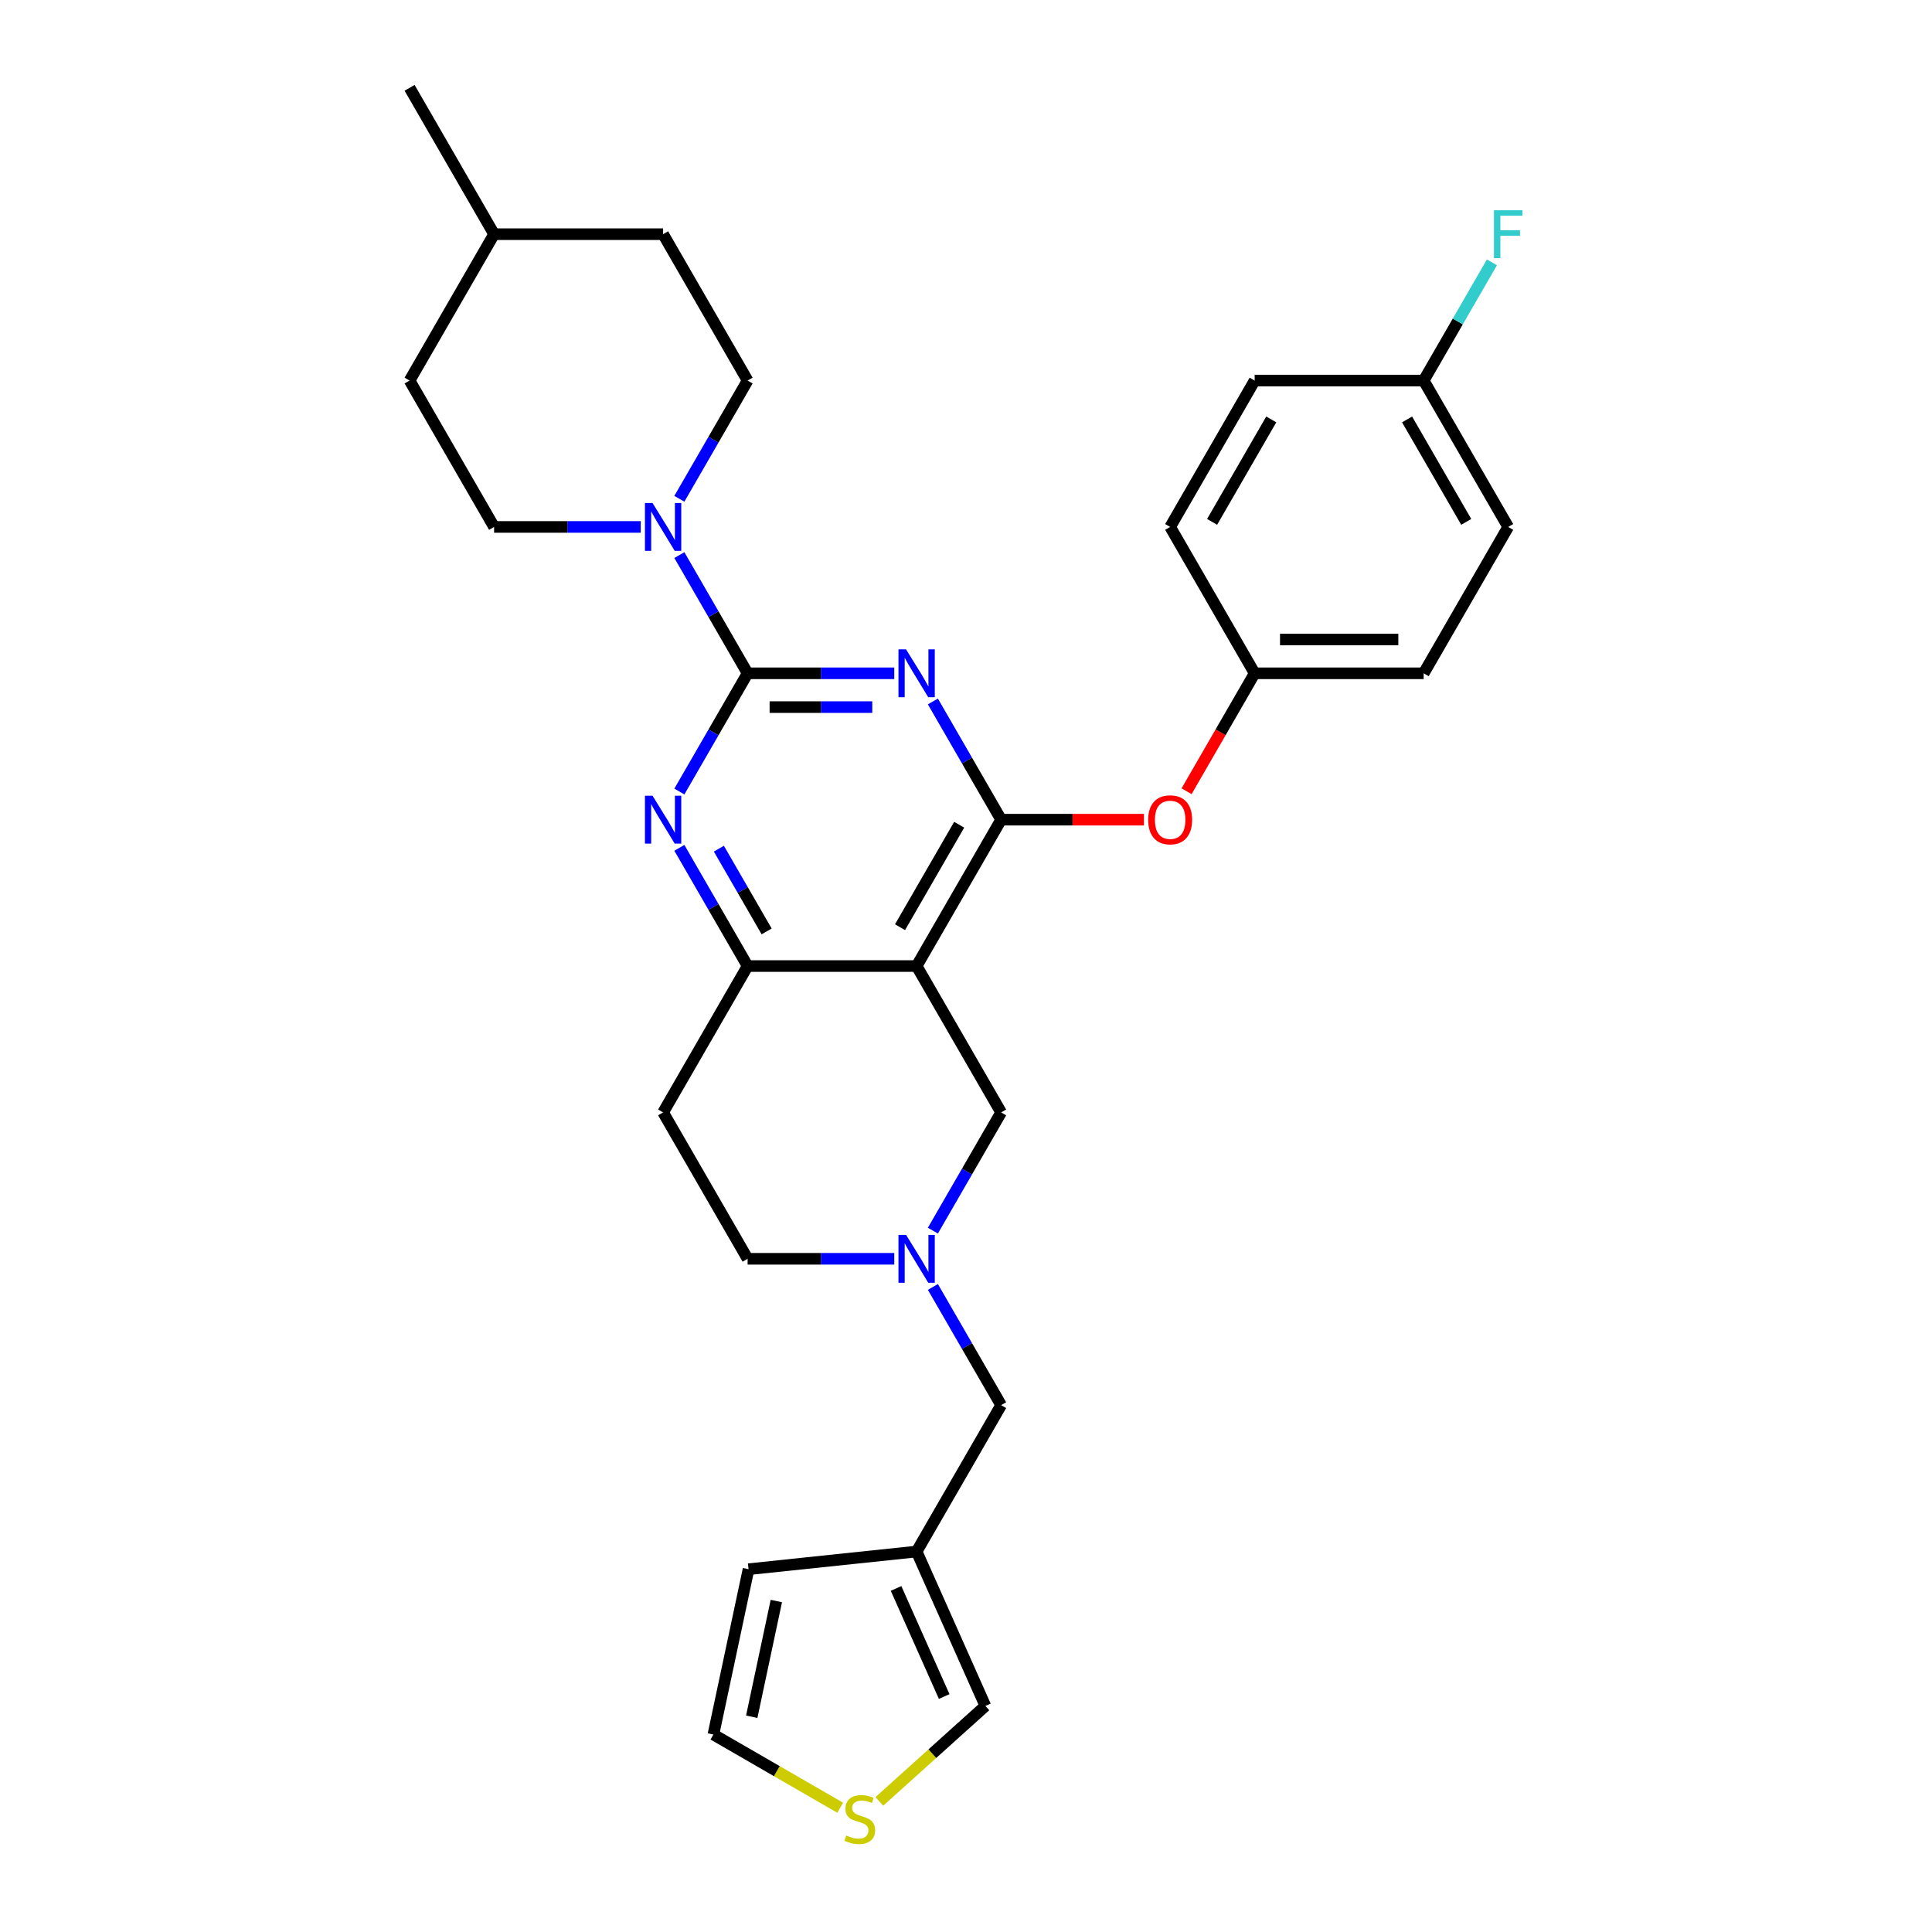 <?xml version='1.0' encoding='iso-8859-1'?>
<svg version='1.1' baseProfile='full'
              xmlns='http://www.w3.org/2000/svg'
                      xmlns:rdkit='http://www.rdkit.org/xml'
                      xmlns:xlink='http://www.w3.org/1999/xlink'
                  xml:space='preserve'
width='1000px' height='1000px' viewBox='0 0 1000 1000'>
<!-- END OF HEADER -->
<rect style='opacity:1.0;fill:#FFFFFF;stroke:none' width='1000' height='1000' x='0' y='0'> </rect>
<path class='bond-0' d='M 462.864,348.502 L 424.914,348.502' style='fill:none;fill-rule:evenodd;stroke:#0000FF;stroke-width:6px;stroke-linecap:butt;stroke-linejoin:miter;stroke-opacity:1' />
<path class='bond-0' d='M 424.914,348.502 L 386.964,348.502' style='fill:none;fill-rule:evenodd;stroke:#000000;stroke-width:6px;stroke-linecap:butt;stroke-linejoin:miter;stroke-opacity:1' />
<path class='bond-0' d='M 451.479,365.998 L 424.914,365.998' style='fill:none;fill-rule:evenodd;stroke:#0000FF;stroke-width:6px;stroke-linecap:butt;stroke-linejoin:miter;stroke-opacity:1' />
<path class='bond-0' d='M 424.914,365.998 L 398.349,365.998' style='fill:none;fill-rule:evenodd;stroke:#000000;stroke-width:6px;stroke-linecap:butt;stroke-linejoin:miter;stroke-opacity:1' />
<path class='bond-1' d='M 482.861,363.076 L 500.524,393.67' style='fill:none;fill-rule:evenodd;stroke:#0000FF;stroke-width:6px;stroke-linecap:butt;stroke-linejoin:miter;stroke-opacity:1' />
<path class='bond-1' d='M 500.524,393.67 L 518.188,424.263' style='fill:none;fill-rule:evenodd;stroke:#000000;stroke-width:6px;stroke-linecap:butt;stroke-linejoin:miter;stroke-opacity:1' />
<path class='bond-3' d='M 386.964,348.502 L 369.301,379.095' style='fill:none;fill-rule:evenodd;stroke:#000000;stroke-width:6px;stroke-linecap:butt;stroke-linejoin:miter;stroke-opacity:1' />
<path class='bond-3' d='M 369.301,379.095 L 351.638,409.689' style='fill:none;fill-rule:evenodd;stroke:#0000FF;stroke-width:6px;stroke-linecap:butt;stroke-linejoin:miter;stroke-opacity:1' />
<path class='bond-5' d='M 386.964,348.502 L 369.301,317.908' style='fill:none;fill-rule:evenodd;stroke:#000000;stroke-width:6px;stroke-linecap:butt;stroke-linejoin:miter;stroke-opacity:1' />
<path class='bond-5' d='M 369.301,317.908 L 351.638,287.314' style='fill:none;fill-rule:evenodd;stroke:#0000FF;stroke-width:6px;stroke-linecap:butt;stroke-linejoin:miter;stroke-opacity:1' />
<path class='bond-2' d='M 518.188,424.263 L 474.446,500.025' style='fill:none;fill-rule:evenodd;stroke:#000000;stroke-width:6px;stroke-linecap:butt;stroke-linejoin:miter;stroke-opacity:1' />
<path class='bond-2' d='M 496.474,426.879 L 465.855,479.913' style='fill:none;fill-rule:evenodd;stroke:#000000;stroke-width:6px;stroke-linecap:butt;stroke-linejoin:miter;stroke-opacity:1' />
<path class='bond-9' d='M 518.188,424.263 L 555.149,424.263' style='fill:none;fill-rule:evenodd;stroke:#000000;stroke-width:6px;stroke-linecap:butt;stroke-linejoin:miter;stroke-opacity:1' />
<path class='bond-9' d='M 555.149,424.263 L 592.11,424.263' style='fill:none;fill-rule:evenodd;stroke:#FF0000;stroke-width:6px;stroke-linecap:butt;stroke-linejoin:miter;stroke-opacity:1' />
<path class='bond-4' d='M 474.446,500.025 L 386.964,500.025' style='fill:none;fill-rule:evenodd;stroke:#000000;stroke-width:6px;stroke-linecap:butt;stroke-linejoin:miter;stroke-opacity:1' />
<path class='bond-8' d='M 474.446,500.025 L 518.188,575.787' style='fill:none;fill-rule:evenodd;stroke:#000000;stroke-width:6px;stroke-linecap:butt;stroke-linejoin:miter;stroke-opacity:1' />
<path class='bond-30' d='M 351.638,438.838 L 369.301,469.432' style='fill:none;fill-rule:evenodd;stroke:#0000FF;stroke-width:6px;stroke-linecap:butt;stroke-linejoin:miter;stroke-opacity:1' />
<path class='bond-30' d='M 369.301,469.432 L 386.964,500.025' style='fill:none;fill-rule:evenodd;stroke:#000000;stroke-width:6px;stroke-linecap:butt;stroke-linejoin:miter;stroke-opacity:1' />
<path class='bond-30' d='M 372.089,439.268 L 384.453,460.683' style='fill:none;fill-rule:evenodd;stroke:#0000FF;stroke-width:6px;stroke-linecap:butt;stroke-linejoin:miter;stroke-opacity:1' />
<path class='bond-30' d='M 384.453,460.683 L 396.818,482.099' style='fill:none;fill-rule:evenodd;stroke:#000000;stroke-width:6px;stroke-linecap:butt;stroke-linejoin:miter;stroke-opacity:1' />
<path class='bond-11' d='M 386.964,500.025 L 343.223,575.787' style='fill:none;fill-rule:evenodd;stroke:#000000;stroke-width:6px;stroke-linecap:butt;stroke-linejoin:miter;stroke-opacity:1' />
<path class='bond-15' d='M 351.638,258.165 L 369.301,227.572' style='fill:none;fill-rule:evenodd;stroke:#0000FF;stroke-width:6px;stroke-linecap:butt;stroke-linejoin:miter;stroke-opacity:1' />
<path class='bond-15' d='M 369.301,227.572 L 386.964,196.978' style='fill:none;fill-rule:evenodd;stroke:#000000;stroke-width:6px;stroke-linecap:butt;stroke-linejoin:miter;stroke-opacity:1' />
<path class='bond-16' d='M 331.641,272.74 L 293.691,272.74' style='fill:none;fill-rule:evenodd;stroke:#0000FF;stroke-width:6px;stroke-linecap:butt;stroke-linejoin:miter;stroke-opacity:1' />
<path class='bond-16' d='M 293.691,272.74 L 255.741,272.74' style='fill:none;fill-rule:evenodd;stroke:#000000;stroke-width:6px;stroke-linecap:butt;stroke-linejoin:miter;stroke-opacity:1' />
<path class='bond-6' d='M 482.861,636.974 L 500.524,606.381' style='fill:none;fill-rule:evenodd;stroke:#0000FF;stroke-width:6px;stroke-linecap:butt;stroke-linejoin:miter;stroke-opacity:1' />
<path class='bond-6' d='M 500.524,606.381 L 518.188,575.787' style='fill:none;fill-rule:evenodd;stroke:#000000;stroke-width:6px;stroke-linecap:butt;stroke-linejoin:miter;stroke-opacity:1' />
<path class='bond-13' d='M 482.861,666.123 L 500.524,696.717' style='fill:none;fill-rule:evenodd;stroke:#0000FF;stroke-width:6px;stroke-linecap:butt;stroke-linejoin:miter;stroke-opacity:1' />
<path class='bond-13' d='M 500.524,696.717 L 518.188,727.31' style='fill:none;fill-rule:evenodd;stroke:#000000;stroke-width:6px;stroke-linecap:butt;stroke-linejoin:miter;stroke-opacity:1' />
<path class='bond-31' d='M 462.864,651.549 L 424.914,651.549' style='fill:none;fill-rule:evenodd;stroke:#0000FF;stroke-width:6px;stroke-linecap:butt;stroke-linejoin:miter;stroke-opacity:1' />
<path class='bond-31' d='M 424.914,651.549 L 386.964,651.549' style='fill:none;fill-rule:evenodd;stroke:#000000;stroke-width:6px;stroke-linecap:butt;stroke-linejoin:miter;stroke-opacity:1' />
<path class='bond-7' d='M 474.446,803.072 L 518.188,727.31' style='fill:none;fill-rule:evenodd;stroke:#000000;stroke-width:6px;stroke-linecap:butt;stroke-linejoin:miter;stroke-opacity:1' />
<path class='bond-12' d='M 474.446,803.072 L 510.029,882.991' style='fill:none;fill-rule:evenodd;stroke:#000000;stroke-width:6px;stroke-linecap:butt;stroke-linejoin:miter;stroke-opacity:1' />
<path class='bond-12' d='M 463.8,822.176 L 488.708,878.12' style='fill:none;fill-rule:evenodd;stroke:#000000;stroke-width:6px;stroke-linecap:butt;stroke-linejoin:miter;stroke-opacity:1' />
<path class='bond-14' d='M 474.446,803.072 L 387.444,812.217' style='fill:none;fill-rule:evenodd;stroke:#000000;stroke-width:6px;stroke-linecap:butt;stroke-linejoin:miter;stroke-opacity:1' />
<path class='bond-19' d='M 614.165,409.549 L 631.788,379.025' style='fill:none;fill-rule:evenodd;stroke:#FF0000;stroke-width:6px;stroke-linecap:butt;stroke-linejoin:miter;stroke-opacity:1' />
<path class='bond-19' d='M 631.788,379.025 L 649.411,348.502' style='fill:none;fill-rule:evenodd;stroke:#000000;stroke-width:6px;stroke-linecap:butt;stroke-linejoin:miter;stroke-opacity:1' />
<path class='bond-10' d='M 455.147,932.407 L 482.588,907.699' style='fill:none;fill-rule:evenodd;stroke:#CCCC00;stroke-width:6px;stroke-linecap:butt;stroke-linejoin:miter;stroke-opacity:1' />
<path class='bond-10' d='M 482.588,907.699 L 510.029,882.991' style='fill:none;fill-rule:evenodd;stroke:#000000;stroke-width:6px;stroke-linecap:butt;stroke-linejoin:miter;stroke-opacity:1' />
<path class='bond-34' d='M 434.886,935.679 L 402.071,916.733' style='fill:none;fill-rule:evenodd;stroke:#CCCC00;stroke-width:6px;stroke-linecap:butt;stroke-linejoin:miter;stroke-opacity:1' />
<path class='bond-34' d='M 402.071,916.733 L 369.255,897.787' style='fill:none;fill-rule:evenodd;stroke:#000000;stroke-width:6px;stroke-linecap:butt;stroke-linejoin:miter;stroke-opacity:1' />
<path class='bond-18' d='M 343.223,575.787 L 386.964,651.549' style='fill:none;fill-rule:evenodd;stroke:#000000;stroke-width:6px;stroke-linecap:butt;stroke-linejoin:miter;stroke-opacity:1' />
<path class='bond-17' d='M 387.444,812.217 L 369.255,897.787' style='fill:none;fill-rule:evenodd;stroke:#000000;stroke-width:6px;stroke-linecap:butt;stroke-linejoin:miter;stroke-opacity:1' />
<path class='bond-17' d='M 401.829,828.69 L 389.097,888.589' style='fill:none;fill-rule:evenodd;stroke:#000000;stroke-width:6px;stroke-linecap:butt;stroke-linejoin:miter;stroke-opacity:1' />
<path class='bond-21' d='M 386.964,196.978 L 343.223,121.216' style='fill:none;fill-rule:evenodd;stroke:#000000;stroke-width:6px;stroke-linecap:butt;stroke-linejoin:miter;stroke-opacity:1' />
<path class='bond-22' d='M 255.741,272.74 L 212,196.978' style='fill:none;fill-rule:evenodd;stroke:#000000;stroke-width:6px;stroke-linecap:butt;stroke-linejoin:miter;stroke-opacity:1' />
<path class='bond-24' d='M 649.411,348.502 L 605.67,272.74' style='fill:none;fill-rule:evenodd;stroke:#000000;stroke-width:6px;stroke-linecap:butt;stroke-linejoin:miter;stroke-opacity:1' />
<path class='bond-25' d='M 649.411,348.502 L 736.893,348.502' style='fill:none;fill-rule:evenodd;stroke:#000000;stroke-width:6px;stroke-linecap:butt;stroke-linejoin:miter;stroke-opacity:1' />
<path class='bond-25' d='M 662.533,331.005 L 723.771,331.005' style='fill:none;fill-rule:evenodd;stroke:#000000;stroke-width:6px;stroke-linecap:butt;stroke-linejoin:miter;stroke-opacity:1' />
<path class='bond-20' d='M 736.893,196.978 L 780.634,272.74' style='fill:none;fill-rule:evenodd;stroke:#000000;stroke-width:6px;stroke-linecap:butt;stroke-linejoin:miter;stroke-opacity:1' />
<path class='bond-20' d='M 728.302,217.091 L 758.92,270.124' style='fill:none;fill-rule:evenodd;stroke:#000000;stroke-width:6px;stroke-linecap:butt;stroke-linejoin:miter;stroke-opacity:1' />
<path class='bond-23' d='M 736.893,196.978 L 754.556,166.384' style='fill:none;fill-rule:evenodd;stroke:#000000;stroke-width:6px;stroke-linecap:butt;stroke-linejoin:miter;stroke-opacity:1' />
<path class='bond-23' d='M 754.556,166.384 L 772.219,135.791' style='fill:none;fill-rule:evenodd;stroke:#33CCCC;stroke-width:6px;stroke-linecap:butt;stroke-linejoin:miter;stroke-opacity:1' />
<path class='bond-32' d='M 736.893,196.978 L 649.411,196.978' style='fill:none;fill-rule:evenodd;stroke:#000000;stroke-width:6px;stroke-linecap:butt;stroke-linejoin:miter;stroke-opacity:1' />
<path class='bond-33' d='M 343.223,121.216 L 255.741,121.216' style='fill:none;fill-rule:evenodd;stroke:#000000;stroke-width:6px;stroke-linecap:butt;stroke-linejoin:miter;stroke-opacity:1' />
<path class='bond-28' d='M 212,196.978 L 255.741,121.216' style='fill:none;fill-rule:evenodd;stroke:#000000;stroke-width:6px;stroke-linecap:butt;stroke-linejoin:miter;stroke-opacity:1' />
<path class='bond-26' d='M 605.67,272.74 L 649.411,196.978' style='fill:none;fill-rule:evenodd;stroke:#000000;stroke-width:6px;stroke-linecap:butt;stroke-linejoin:miter;stroke-opacity:1' />
<path class='bond-26' d='M 627.383,270.124 L 658.002,217.091' style='fill:none;fill-rule:evenodd;stroke:#000000;stroke-width:6px;stroke-linecap:butt;stroke-linejoin:miter;stroke-opacity:1' />
<path class='bond-27' d='M 736.893,348.502 L 780.634,272.74' style='fill:none;fill-rule:evenodd;stroke:#000000;stroke-width:6px;stroke-linecap:butt;stroke-linejoin:miter;stroke-opacity:1' />
<path class='bond-29' d='M 255.741,121.216 L 212,45.455' style='fill:none;fill-rule:evenodd;stroke:#000000;stroke-width:6px;stroke-linecap:butt;stroke-linejoin:miter;stroke-opacity:1' />
<path  class='atom-0' d='M 468.97 336.114
L 477.088 349.236
Q 477.893 350.531, 479.188 352.876
Q 480.483 355.22, 480.553 355.36
L 480.553 336.114
L 483.842 336.114
L 483.842 360.889
L 480.448 360.889
L 471.735 346.542
Q 470.72 344.862, 469.635 342.938
Q 468.585 341.013, 468.27 340.418
L 468.27 360.889
L 465.051 360.889
L 465.051 336.114
L 468.97 336.114
' fill='#0000FF'/>
<path  class='atom-4' d='M 337.747 411.876
L 345.865 424.998
Q 346.67 426.293, 347.965 428.637
Q 349.26 430.982, 349.329 431.122
L 349.329 411.876
L 352.619 411.876
L 352.619 436.651
L 349.225 436.651
L 340.511 422.304
Q 339.496 420.624, 338.412 418.7
Q 337.362 416.775, 337.047 416.18
L 337.047 436.651
L 333.828 436.651
L 333.828 411.876
L 337.747 411.876
' fill='#0000FF'/>
<path  class='atom-6' d='M 337.747 260.352
L 345.865 273.475
Q 346.67 274.769, 347.965 277.114
Q 349.26 279.458, 349.329 279.598
L 349.329 260.352
L 352.619 260.352
L 352.619 285.127
L 349.225 285.127
L 340.511 270.78
Q 339.496 269.101, 338.412 267.176
Q 337.362 265.251, 337.047 264.656
L 337.047 285.127
L 333.828 285.127
L 333.828 260.352
L 337.747 260.352
' fill='#0000FF'/>
<path  class='atom-7' d='M 468.97 639.161
L 477.088 652.284
Q 477.893 653.578, 479.188 655.923
Q 480.483 658.267, 480.553 658.407
L 480.553 639.161
L 483.842 639.161
L 483.842 663.936
L 480.448 663.936
L 471.735 649.589
Q 470.72 647.909, 469.635 645.985
Q 468.585 644.06, 468.27 643.465
L 468.27 663.936
L 465.051 663.936
L 465.051 639.161
L 468.97 639.161
' fill='#0000FF'/>
<path  class='atom-10' d='M 594.297 424.333
Q 594.297 418.385, 597.236 415.06
Q 600.176 411.736, 605.67 411.736
Q 611.164 411.736, 614.103 415.06
Q 617.042 418.385, 617.042 424.333
Q 617.042 430.352, 614.068 433.781
Q 611.094 437.176, 605.67 437.176
Q 600.211 437.176, 597.236 433.781
Q 594.297 430.387, 594.297 424.333
M 605.67 434.376
Q 609.449 434.376, 611.479 431.857
Q 613.543 429.302, 613.543 424.333
Q 613.543 419.469, 611.479 417.02
Q 609.449 414.535, 605.67 414.535
Q 601.89 414.535, 599.826 416.985
Q 597.796 419.434, 597.796 424.333
Q 597.796 429.337, 599.826 431.857
Q 601.89 434.376, 605.67 434.376
' fill='#FF0000'/>
<path  class='atom-11' d='M 438.018 950.031
Q 438.298 950.136, 439.453 950.626
Q 440.608 951.116, 441.867 951.431
Q 443.162 951.711, 444.422 951.711
Q 446.766 951.711, 448.131 950.591
Q 449.496 949.436, 449.496 947.442
Q 449.496 946.077, 448.796 945.237
Q 448.131 944.398, 447.081 943.943
Q 446.032 943.488, 444.282 942.963
Q 442.077 942.298, 440.748 941.668
Q 439.453 941.038, 438.508 939.708
Q 437.598 938.379, 437.598 936.139
Q 437.598 933.025, 439.698 931.1
Q 441.832 929.176, 446.032 929.176
Q 448.901 929.176, 452.155 930.54
L 451.35 933.235
Q 448.376 932.01, 446.137 932.01
Q 443.722 932.01, 442.392 933.025
Q 441.063 934.005, 441.098 935.719
Q 441.098 937.049, 441.762 937.854
Q 442.462 938.659, 443.442 939.114
Q 444.457 939.569, 446.137 940.093
Q 448.376 940.793, 449.706 941.493
Q 451.036 942.193, 451.98 943.628
Q 452.96 945.027, 452.96 947.442
Q 452.96 950.871, 450.651 952.726
Q 448.376 954.545, 444.562 954.545
Q 442.357 954.545, 440.678 954.056
Q 439.033 953.601, 437.073 952.796
L 438.018 950.031
' fill='#CCCC00'/>
<path  class='atom-24' d='M 773.268 108.829
L 788 108.829
L 788 111.663
L 776.592 111.663
L 776.592 119.187
L 786.74 119.187
L 786.74 122.056
L 776.592 122.056
L 776.592 133.604
L 773.268 133.604
L 773.268 108.829
' fill='#33CCCC'/>
</svg>
